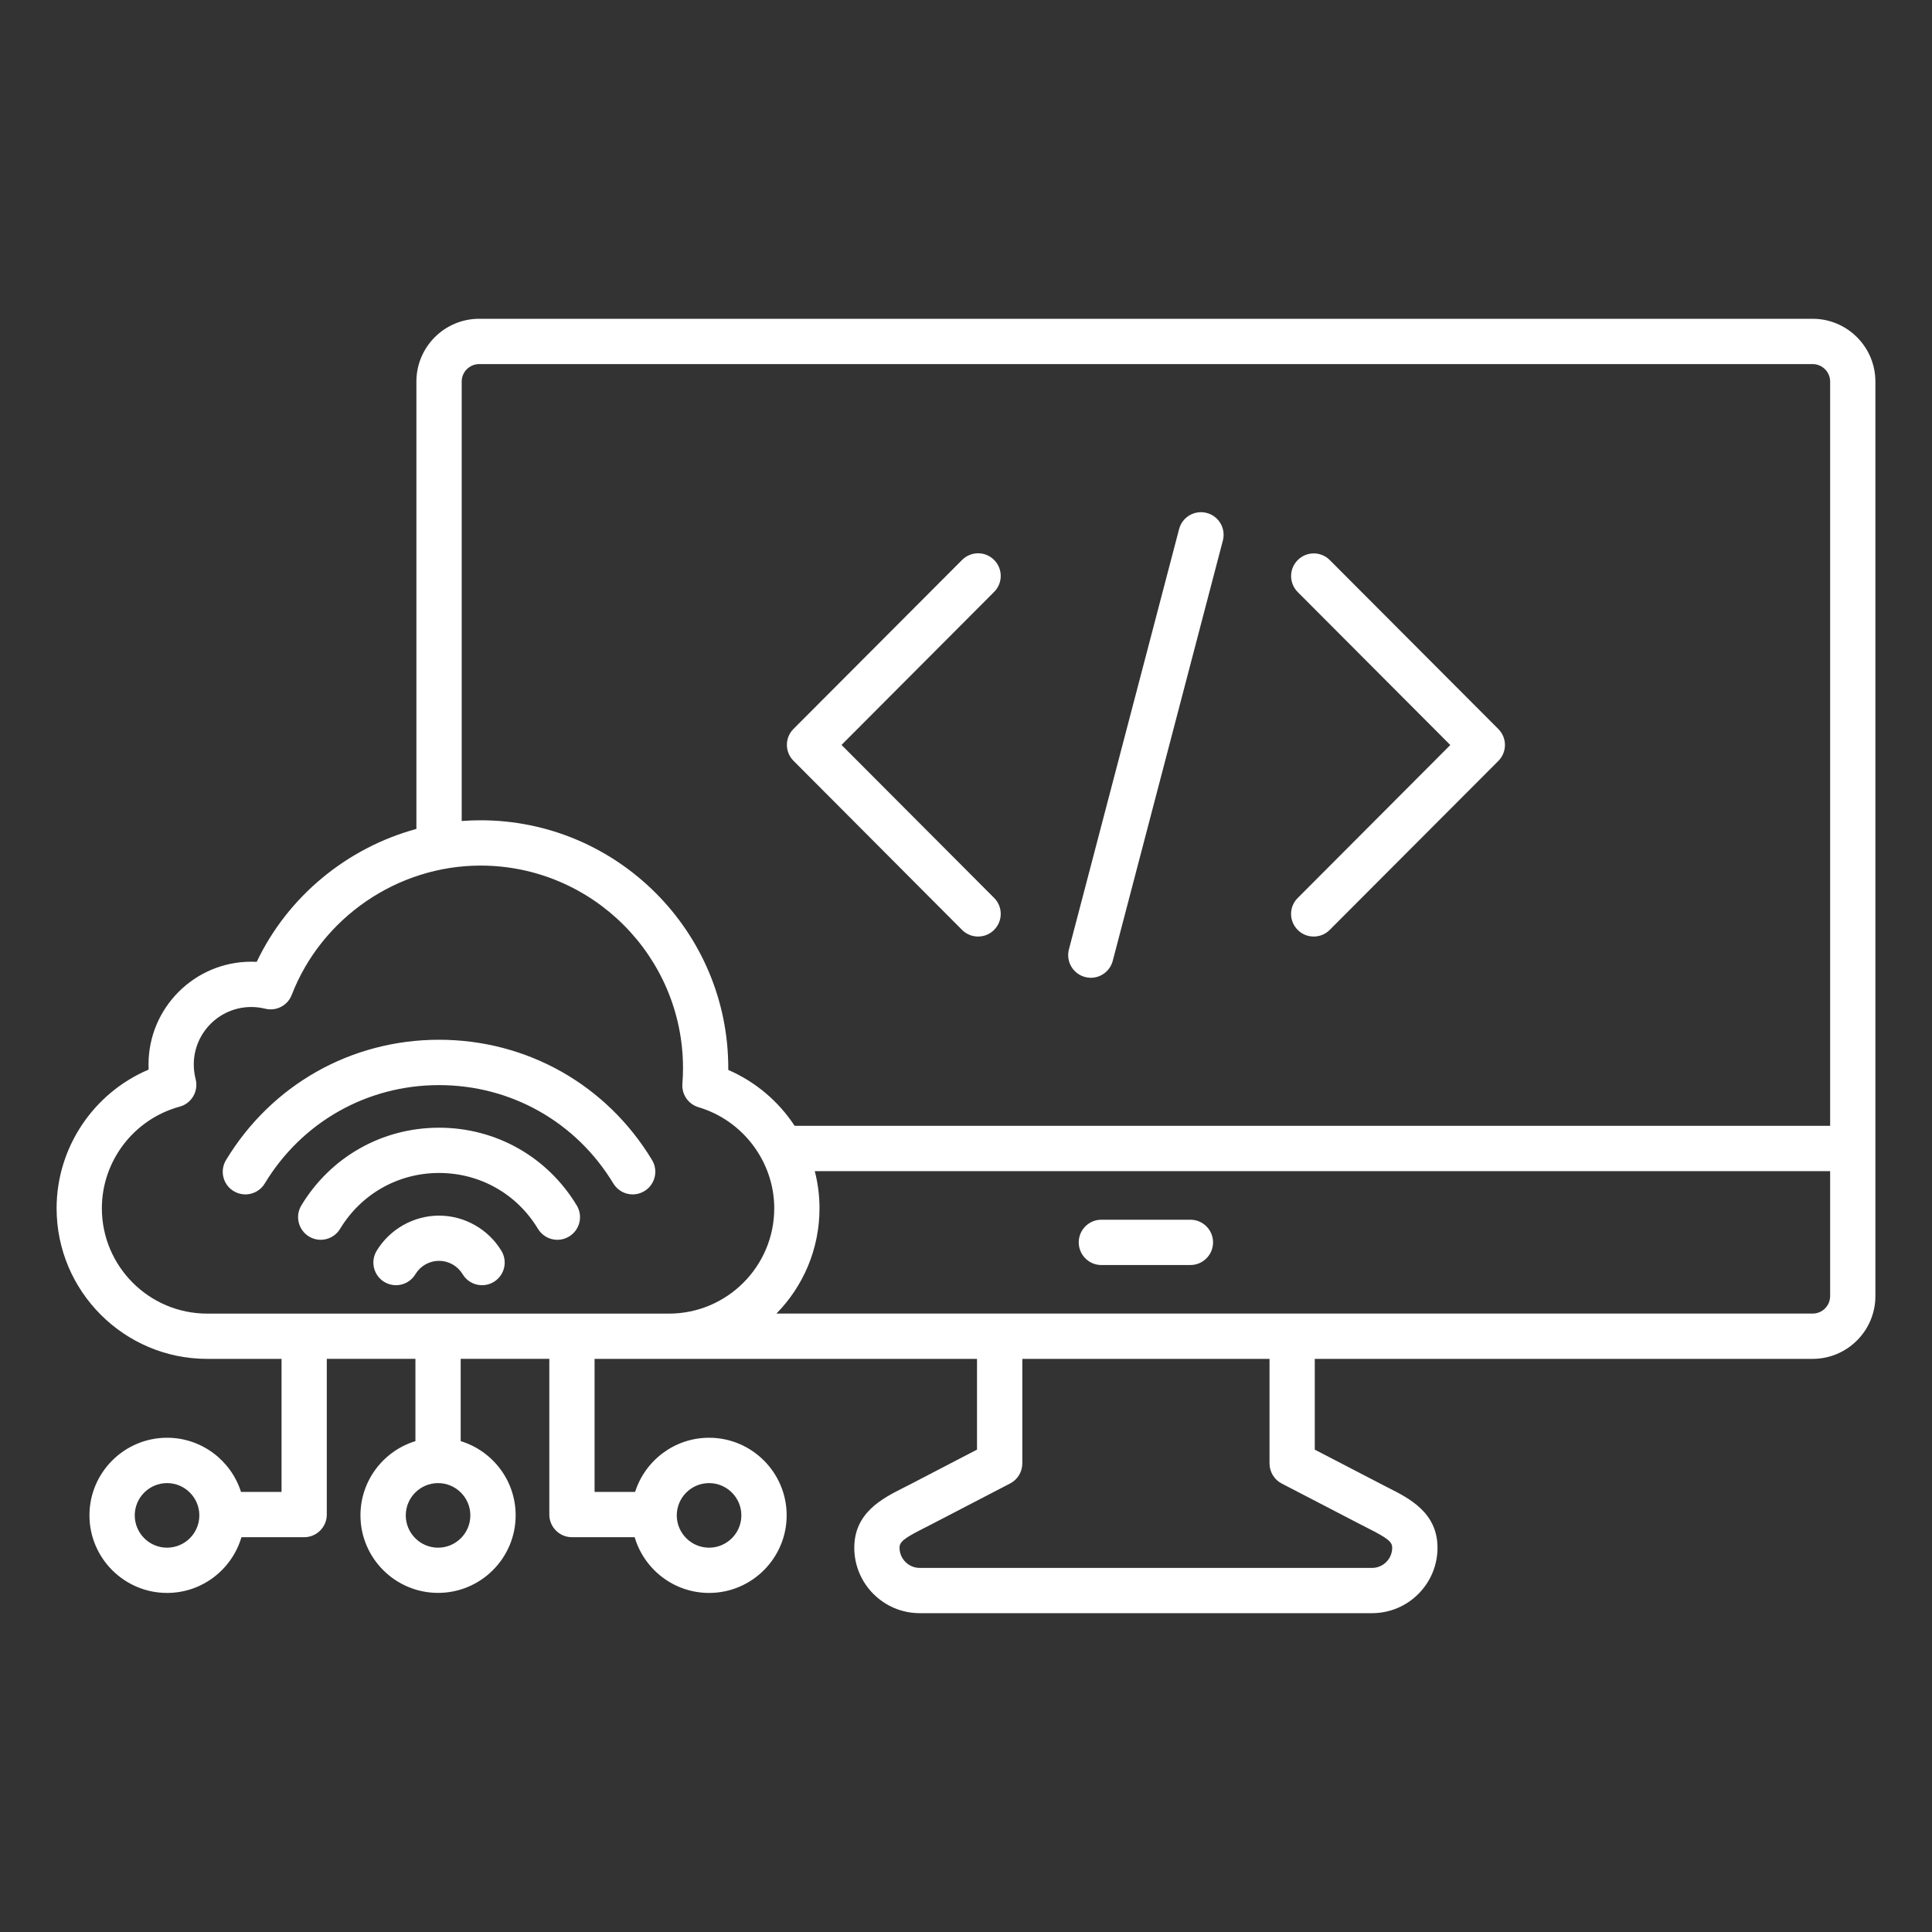 <svg width="40" height="40" viewBox="0 0 40 40" fill="none" xmlns="http://www.w3.org/2000/svg">
<rect x="0" y="0" width="40" height="40" fill="#333333" stroke="none"/>
<path d="M13.5 24.017C13.634 24.239 13.562 24.527 13.341 24.661C13.266 24.707 13.182 24.729 13.099 24.729C12.941 24.729 12.786 24.648 12.698 24.502C11.927 23.227 10.578 22.466 9.09 22.466C7.602 22.466 6.253 23.227 5.482 24.502C5.348 24.724 5.06 24.795 4.838 24.661C4.616 24.527 4.545 24.239 4.68 24.017C5.622 22.459 7.27 21.527 9.09 21.527C10.909 21.527 12.558 22.458 13.5 24.017ZM9.09 23.348C7.914 23.348 6.848 23.949 6.239 24.957C6.105 25.179 6.177 25.466 6.398 25.601C6.62 25.735 6.907 25.663 7.041 25.442C7.479 24.718 8.245 24.285 9.09 24.285C9.935 24.285 10.701 24.717 11.138 25.442C11.227 25.588 11.381 25.669 11.54 25.669C11.623 25.669 11.706 25.647 11.782 25.601C12.004 25.467 12.075 25.179 11.941 24.957C11.332 23.949 10.266 23.348 9.09 23.348ZM9.09 25.168C8.565 25.168 8.07 25.448 7.798 25.897C7.664 26.119 7.735 26.406 7.956 26.541C8.032 26.587 8.116 26.609 8.198 26.609C8.357 26.609 8.512 26.528 8.6 26.382C8.705 26.209 8.887 26.105 9.089 26.105C9.291 26.105 9.474 26.209 9.579 26.382C9.713 26.604 10.001 26.675 10.223 26.541C10.444 26.407 10.516 26.119 10.381 25.897C10.11 25.448 9.615 25.168 9.09 25.168ZM38.828 7.9V26.834C38.828 27.551 38.245 28.134 37.528 28.134H27.221V30.013L28.623 30.741C28.665 30.763 28.708 30.785 28.75 30.806C29.177 31.022 29.762 31.317 29.762 32.044C29.762 32.791 29.155 33.399 28.407 33.399H19.042C18.294 33.399 17.687 32.791 17.687 32.044C17.687 31.317 18.272 31.022 18.699 30.806C18.741 30.785 18.784 30.763 18.827 30.741L20.228 30.013V28.134H13.849H12.31V30.889H13.149C13.355 30.24 13.963 29.767 14.681 29.767C15.566 29.767 16.287 30.488 16.287 31.373C16.287 32.259 15.566 32.98 14.681 32.98C13.952 32.98 13.336 32.492 13.14 31.826H11.841C11.583 31.826 11.373 31.616 11.373 31.357V28.133H9.538V29.837C10.196 30.038 10.676 30.65 10.676 31.373C10.676 32.259 9.955 32.979 9.07 32.979C8.184 32.979 7.463 32.259 7.463 31.373C7.463 30.65 7.943 30.038 8.601 29.837V28.133H6.766V31.357C6.766 31.616 6.556 31.826 6.298 31.826H4.999C4.803 32.491 4.188 32.98 3.459 32.98C2.573 32.98 1.852 32.259 1.852 31.373C1.852 30.488 2.573 29.767 3.459 29.767C4.175 29.767 4.784 30.239 4.99 30.889H5.829V28.134H4.29C2.57 28.134 1.172 26.735 1.172 25.016C1.172 23.756 1.938 22.627 3.077 22.145C3.076 22.109 3.075 22.074 3.075 22.038C3.075 20.865 4.03 19.911 5.202 19.911C5.24 19.911 5.277 19.912 5.315 19.914C5.963 18.553 7.19 17.552 8.621 17.162V7.9C8.621 7.183 9.204 6.6 9.921 6.6H37.528C38.245 6.6 38.828 7.183 38.828 7.9ZM4.127 31.374C4.127 31.006 3.827 30.706 3.459 30.706C3.09 30.706 2.79 31.006 2.79 31.374C2.79 31.743 3.09 32.043 3.459 32.043C3.827 32.043 4.127 31.743 4.127 31.374ZM9.07 30.706C8.701 30.706 8.401 31.006 8.401 31.374C8.401 31.743 8.701 32.043 9.07 32.043C9.438 32.043 9.738 31.743 9.738 31.374C9.738 31.006 9.438 30.706 9.07 30.706ZM14.012 31.374C14.012 31.743 14.312 32.043 14.681 32.043C15.049 32.043 15.349 31.743 15.349 31.374C15.349 31.006 15.049 30.706 14.681 30.706C14.312 30.706 14.012 31.006 14.012 31.374ZM9.559 16.998C9.688 16.988 9.819 16.983 9.949 16.983C12.777 16.983 15.078 19.284 15.078 22.112V22.152C15.646 22.398 16.121 22.805 16.452 23.309H37.891V7.9C37.891 7.7 37.728 7.538 37.528 7.538H9.921C9.721 7.538 9.559 7.7 9.559 7.9V16.998ZM4.29 27.197H13.849C15.052 27.197 16.03 26.219 16.03 25.016C16.03 24.058 15.385 23.198 14.463 22.924C14.251 22.862 14.111 22.659 14.128 22.439C14.137 22.331 14.141 22.221 14.141 22.113C14.141 19.802 12.26 17.921 9.949 17.921C8.231 17.921 6.66 18.997 6.04 20.598C5.955 20.819 5.719 20.941 5.49 20.884C5.396 20.861 5.299 20.849 5.202 20.849C4.545 20.849 4.012 21.383 4.012 22.039C4.012 22.141 4.025 22.243 4.05 22.341C4.115 22.59 3.968 22.845 3.72 22.912C2.772 23.17 2.109 24.036 2.109 25.016C2.109 26.218 3.087 27.197 4.29 27.197ZM26.284 30.298V28.134H21.166V30.298C21.166 30.473 21.068 30.634 20.913 30.714L19.259 31.573C19.213 31.597 19.167 31.62 19.122 31.643C18.717 31.847 18.624 31.922 18.624 32.044C18.624 32.274 18.812 32.462 19.042 32.462H28.406C28.637 32.462 28.824 32.274 28.824 32.044C28.824 31.922 28.731 31.847 28.327 31.643C28.281 31.62 28.235 31.597 28.19 31.573L26.535 30.714C26.381 30.634 26.284 30.473 26.284 30.298ZM37.891 26.834V24.247H16.869C16.933 24.494 16.967 24.752 16.967 25.016C16.967 25.864 16.627 26.634 16.075 27.196H37.528C37.728 27.197 37.891 27.034 37.891 26.834ZM19.918 19.252C20.009 19.344 20.13 19.39 20.25 19.39C20.369 19.39 20.49 19.345 20.581 19.253C20.765 19.07 20.765 18.773 20.582 18.59L17.423 15.423L20.582 12.255C20.765 12.072 20.765 11.776 20.581 11.592C20.398 11.409 20.102 11.41 19.919 11.593L16.429 15.091C16.246 15.273 16.246 15.569 16.429 15.752L19.918 19.252ZM26.868 19.253C26.959 19.345 27.079 19.39 27.199 19.39C27.32 19.39 27.44 19.344 27.531 19.252L31.021 15.755C31.204 15.572 31.204 15.276 31.021 15.093L27.531 11.595C27.348 11.412 27.052 11.412 26.869 11.595C26.685 11.777 26.685 12.074 26.868 12.258L30.027 15.425L26.868 18.592C26.684 18.773 26.684 19.07 26.868 19.253ZM22.466 20.228C22.506 20.238 22.545 20.244 22.584 20.244C22.792 20.244 22.982 20.105 23.038 19.894L25.318 11.192C25.384 10.941 25.234 10.685 24.984 10.62C24.733 10.554 24.477 10.704 24.412 10.954L22.131 19.655C22.065 19.906 22.215 20.163 22.466 20.228ZM24.646 25.253H22.802C22.544 25.253 22.334 25.463 22.334 25.722C22.334 25.98 22.544 26.191 22.802 26.191H24.646C24.905 26.191 25.115 25.98 25.115 25.722C25.115 25.463 24.905 25.253 24.646 25.253Z" fill="white"/>
</svg>
